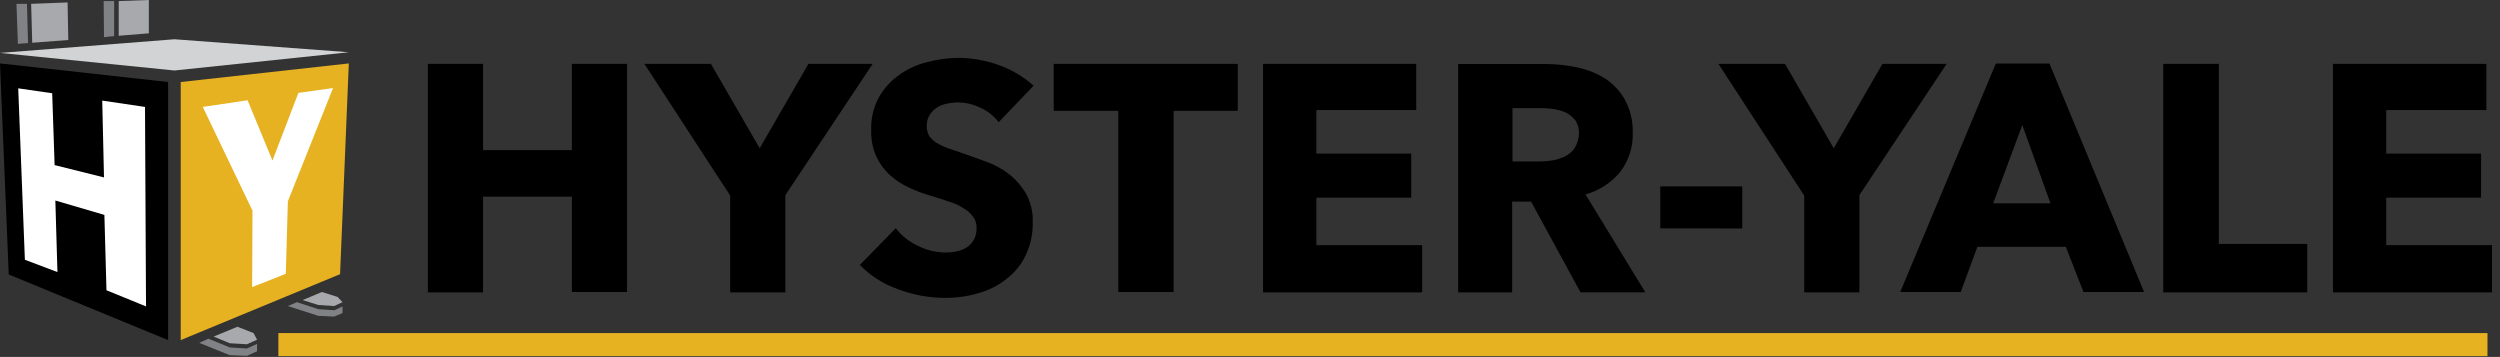 <svg version="1.2" baseProfile="tiny-ps" xmlns="http://www.w3.org/2000/svg" viewBox="0 0 1646 235" width="1646" height="235">
	<rect x="0" y="0" width="1646" height="235" fill="#333333" stroke="none"/>
	<title>logo (14)-svg</title>
	<style>
		tspan { white-space:pre }
		.shp0 { fill: none;stroke: #e6b222;stroke-width: 15.202 } 
		.shp1 { fill: #d1d3d4 } 
		.shp2 { fill: #000000 } 
		.shp3 { fill: #ffffff } 
		.shp4 { fill: #e6b222 } 
		.shp5 { fill: #808285 } 
		.shp6 { fill: #a7a9ac } 
	</style>
	<g id="Layer_2">
		<g id="Layer_1-2">
			<path id="Layer" class="shp0" d="M1637.76 226.88L183.29 226.88" />
			<path id="Layer" class="shp1" d="M0 34.84L114.83 25.85L229.66 34.4L114.83 46.41L0 34.84L0 34.84Z" />
			<path id="Layer" class="shp2" d="M5.76 180.73L0 41.76L110.67 54L110.67 223.91L5.76 180.73L5.76 180.73Z" />
			<path id="Layer" class="shp3" d="M12 58.16L34.36 61.4L35.96 108.7L68.47 116.81L67.31 66.23L95.47 70.4L96.14 201.74L70.1 191.11L68.73 141.5L36.44 132.02L37.82 179.13L16.38 171.03L12 58.16L12 58.16Z" />
			<path id="Layer" class="shp4" d="M118.99 223.91L118.99 54L229.66 41.76L223.9 180.51L118.99 223.91L118.99 223.91Z" />
			<path id="Layer" class="shp3" d="M133.51 70.4L163.01 66.01L179.39 105.72L196.45 61.17L219.29 57.94L189.54 132.5L188.16 180.28L166.02 189.02L166.24 138.71L133.51 70.4L133.51 70.4Z" />
			<path id="Layer" class="shp5" d="M11.78 28.86L10.85 2.53L17.76 2.53L18.46 28.37L11.78 28.86L11.78 28.86Z" />
			<path id="Layer" class="shp6" d="M44.5 1.6L44.95 26.33L21.21 28.15L20.51 2.53L44.5 1.6L44.5 1.6Z" />
			<path id="Layer" class="shp5" d="M68.47 24.47L68.24 0.71L75.15 0.71L75.15 23.76L68.47 24.47L68.47 24.47Z" />
			<path id="Layer" class="shp6" d="M78.16 0.71L98 0L98 21.94L78.16 23.54L78.16 0.71L78.16 0.71Z" />
			<path id="Layer" class="shp6" d="M140.65 221.6L156.32 215.13L166.95 219.29L169.25 223.68L162.57 226.66L151.27 225.99L140.65 221.6L140.65 221.6Z" />
			<path id="Layer" class="shp5" d="M131.21 225.73L137.19 222.98L151.27 228.74L162.57 229.45L169.25 226.43L169.25 231.27L162.57 234.28L151.27 233.84L131.21 225.73L131.21 225.73Z" />
			<path id="Layer" class="shp6" d="M199.23 197.58L211.9 192.26L222.26 195.49L225.5 198.95L219.96 201.52L209.6 200.81L199.23 197.58L199.23 197.58Z" />
			<path id="Layer" class="shp5" d="M189.54 201.52L195.52 198.95L209.6 203.56L220.22 204.27L225.5 201.74L225.5 206.13L219.96 208.44L209.6 207.95L189.54 201.52L189.54 201.52Z" />
			<path id="Layer" fill-rule="evenodd" class="shp2" d="M376.51 192.26L376.51 129.49L318.04 129.49L318.04 192.52L281.7 192.52L281.7 42.06L318.04 42.06L318.04 98.84L376.51 98.84L376.51 42.06L412.84 42.06L412.84 192.26L376.51 192.26ZM574.55 42.06L517.08 128.48L517.08 192.52L480.75 192.52L480.75 128.74L424.28 42.06L468.08 42.06L500.18 97.62L532.28 42.06L574.55 42.06ZM680.43 56.52L657.54 80.44C656.76 79.41 655.91 78.43 655 77.51C654.09 76.58 653.12 75.72 652.1 74.92C651.09 74.11 650.02 73.38 648.91 72.71C647.8 72.04 646.65 71.44 645.47 70.92C644.35 70.37 643.2 69.89 642.03 69.47C640.85 69.05 639.66 68.69 638.45 68.4C637.24 68.1 636.01 67.87 634.78 67.71C633.54 67.55 632.3 67.45 631.06 67.42C630.45 67.42 629.85 67.44 629.24 67.48C628.64 67.51 628.04 67.56 627.43 67.62C626.83 67.68 626.23 67.76 625.63 67.85C625.04 67.94 624.44 68.04 623.85 68.16C623.26 68.27 622.67 68.4 622.09 68.55C621.51 68.71 620.94 68.89 620.37 69.1C619.81 69.31 619.26 69.55 618.71 69.81C618.17 70.06 617.64 70.35 617.12 70.66C616.62 70.96 616.14 71.3 615.68 71.66C615.22 72.02 614.78 72.41 614.37 72.82C613.95 73.23 613.56 73.67 613.2 74.13C612.83 74.59 612.49 75.07 612.18 75.56C611.84 76.1 611.53 76.65 611.27 77.23C611.01 77.81 610.79 78.41 610.62 79.02C610.45 79.63 610.33 80.25 610.26 80.88C610.18 81.51 610.16 82.15 610.18 82.78C610.15 83.34 610.17 83.9 610.22 84.46C610.27 85.02 610.36 85.57 610.48 86.12C610.61 86.66 610.77 87.2 610.97 87.72C611.16 88.25 611.4 88.76 611.66 89.25C611.96 89.73 612.29 90.2 612.64 90.64C613 91.08 613.38 91.5 613.79 91.89C614.19 92.29 614.62 92.66 615.08 93C615.53 93.34 616 93.65 616.49 93.94C617.06 94.29 617.64 94.63 618.22 94.95C618.81 95.27 619.4 95.58 620.01 95.87C620.61 96.16 621.22 96.44 621.83 96.7C622.45 96.96 623.07 97.2 623.7 97.43C626.45 98.44 629.68 99.44 633.17 100.67C638.41 102.41 643.65 104.39 649.11 106.39C650.48 106.86 651.83 107.39 653.15 107.97C654.48 108.55 655.78 109.18 657.05 109.87C658.32 110.56 659.56 111.3 660.77 112.09C661.98 112.88 663.16 113.72 664.3 114.61C665.42 115.49 666.49 116.41 667.52 117.39C668.55 118.36 669.53 119.38 670.47 120.45C671.4 121.52 672.29 122.63 673.12 123.77C673.95 124.92 674.73 126.11 675.45 127.33C676.23 128.74 676.92 130.2 677.51 131.71C678.1 133.21 678.58 134.75 678.96 136.32C679.34 137.89 679.61 139.48 679.78 141.09C679.94 142.69 680 144.31 679.94 145.92C680 147.84 679.95 149.76 679.78 151.67C679.61 153.59 679.32 155.49 678.93 157.36C678.53 159.24 678.02 161.09 677.4 162.91C676.78 164.73 676.06 166.51 675.23 168.24C674.49 169.78 673.66 171.28 672.74 172.72C671.82 174.17 670.81 175.55 669.72 176.87C668.63 178.19 667.46 179.45 666.22 180.63C664.98 181.81 663.67 182.91 662.3 183.93C660.93 185 659.5 186.01 658.03 186.93C656.56 187.86 655.04 188.72 653.48 189.49C651.92 190.26 650.33 190.96 648.7 191.57C647.07 192.18 645.41 192.71 643.72 193.15C641.99 193.65 640.23 194.09 638.47 194.46C636.7 194.84 634.92 195.15 633.13 195.4C631.34 195.65 629.54 195.83 627.74 195.95C625.94 196.08 624.13 196.13 622.33 196.13C619.68 196.12 617.03 196 614.39 195.75C611.75 195.51 609.13 195.15 606.52 194.67C603.91 194.19 601.33 193.59 598.78 192.88C596.23 192.17 593.71 191.34 591.23 190.4C588.87 189.58 586.56 188.62 584.3 187.53C582.05 186.44 579.86 185.22 577.75 183.88C575.64 182.54 573.61 181.08 571.66 179.5C569.72 177.92 567.87 176.24 566.12 174.45L589.75 150.27C590.7 151.5 591.72 152.66 592.82 153.76C593.91 154.86 595.06 155.89 596.27 156.86C597.49 157.82 598.76 158.71 600.07 159.53C601.39 160.34 602.76 161.08 604.16 161.73C605.54 162.45 606.95 163.08 608.41 163.64C609.86 164.19 611.34 164.65 612.85 165.03C614.35 165.41 615.88 165.7 617.42 165.9C618.96 166.1 620.51 166.21 622.07 166.23C622.73 166.23 623.4 166.22 624.06 166.19C624.73 166.16 625.39 166.11 626.06 166.05C626.72 165.99 627.38 165.91 628.04 165.82C628.7 165.72 629.36 165.61 630.02 165.48C630.61 165.36 631.2 165.21 631.78 165.03C632.37 164.85 632.94 164.65 633.5 164.42C634.07 164.18 634.62 163.93 635.16 163.65C635.7 163.37 636.23 163.06 636.74 162.73C637.2 162.41 637.65 162.06 638.07 161.69C638.5 161.32 638.9 160.92 639.28 160.5C639.65 160.08 640.01 159.64 640.34 159.18C640.66 158.72 640.96 158.24 641.23 157.75C641.54 157.16 641.82 156.55 642.05 155.92C642.28 155.29 642.47 154.65 642.61 154C642.76 153.34 642.87 152.68 642.93 152.02C642.99 151.35 643.01 150.68 642.98 150.01C643 149.37 642.96 148.73 642.87 148.1C642.78 147.46 642.64 146.84 642.45 146.22C642.27 145.61 642.03 145.02 641.74 144.44C641.46 143.87 641.13 143.32 640.75 142.8C640.36 142.24 639.94 141.71 639.49 141.19C639.04 140.68 638.56 140.2 638.06 139.74C637.56 139.28 637.03 138.85 636.48 138.44C635.93 138.04 635.36 137.67 634.77 137.33C634.03 136.84 633.26 136.37 632.48 135.94C631.7 135.5 630.9 135.09 630.09 134.71C629.28 134.34 628.46 133.99 627.62 133.68C626.78 133.36 625.93 133.08 625.07 132.83C621.36 131.57 616.86 130.08 611.89 128.59C610.67 128.24 609.46 127.86 608.25 127.46C607.05 127.05 605.86 126.62 604.67 126.17C603.49 125.71 602.31 125.23 601.15 124.72C599.99 124.22 598.84 123.68 597.7 123.13C596.59 122.59 595.5 122.01 594.44 121.4C593.38 120.79 592.33 120.14 591.31 119.45C590.29 118.76 589.3 118.04 588.33 117.28C587.36 116.52 586.42 115.73 585.51 114.91C584.6 114.05 583.73 113.14 582.9 112.19C582.08 111.24 581.3 110.26 580.57 109.23C579.84 108.21 579.17 107.15 578.54 106.06C577.91 104.97 577.34 103.86 576.82 102.71C576.24 101.36 575.73 99.98 575.3 98.58C574.87 97.17 574.52 95.74 574.25 94.3C573.98 92.86 573.79 91.4 573.68 89.93C573.57 88.47 573.53 87 573.59 85.53C573.52 83.68 573.58 81.83 573.77 79.99C573.95 78.15 574.25 76.32 574.68 74.52C575.1 72.72 575.64 70.95 576.3 69.23C576.95 67.5 577.72 65.81 578.6 64.19C579.42 62.71 580.33 61.29 581.31 59.92C582.29 58.55 583.35 57.24 584.48 55.99C585.61 54.74 586.81 53.55 588.08 52.43C589.34 51.32 590.67 50.28 592.05 49.31C593.44 48.31 594.88 47.38 596.36 46.53C597.85 45.67 599.37 44.88 600.93 44.17C602.48 43.46 604.07 42.82 605.69 42.27C607.31 41.71 608.96 41.23 610.62 40.83C612.33 40.39 614.05 39.99 615.78 39.65C617.51 39.31 619.25 39.03 620.99 38.8C622.74 38.57 624.5 38.4 626.26 38.27C628.01 38.15 629.78 38.09 631.54 38.08C633.75 38.12 635.96 38.24 638.16 38.46C640.36 38.68 642.56 38.98 644.73 39.38C646.91 39.77 649.07 40.26 651.21 40.83C653.35 41.4 655.46 42.06 657.54 42.8C659.66 43.55 661.75 44.4 663.78 45.36C665.82 46.31 667.81 47.36 669.74 48.52C671.67 49.67 673.55 50.91 675.36 52.25C677.17 53.59 678.91 55.01 680.58 56.52L680.43 56.52ZM772.71 72.96L772.71 192.26L736.3 192.26L736.3 72.96L693.76 72.96L693.76 42.06L814.94 42.06L814.94 72.96L772.71 72.96ZM936.35 192.52L831.59 192.52L831.59 42.06L932.45 42.06L932.45 72.48L866.69 72.48L866.69 101.11L929.14 101.11L929.14 130.16L866.69 130.16L866.69 161.39L936.35 161.39L936.35 192.52ZM1083.16 192.48L1040.63 192.48L1008.05 132.72L995.6 132.72L995.6 192.52L960.05 192.52L960.05 42.13L1017.26 42.13C1019.03 42.13 1020.81 42.18 1022.58 42.27C1024.35 42.36 1026.12 42.5 1027.89 42.69C1029.65 42.87 1031.41 43.11 1033.17 43.39C1034.92 43.67 1036.66 43.99 1038.4 44.36C1040.04 44.71 1041.66 45.12 1043.27 45.6C1044.87 46.09 1046.46 46.64 1048.01 47.27C1049.57 47.89 1051.1 48.58 1052.59 49.34C1054.09 50.09 1055.55 50.92 1056.97 51.8C1058.3 52.69 1059.58 53.66 1060.8 54.69C1062.01 55.73 1063.17 56.84 1064.26 58.01C1065.35 59.19 1066.36 60.42 1067.31 61.71C1068.25 63.01 1069.12 64.35 1069.9 65.75C1070.78 67.41 1071.56 69.12 1072.22 70.88C1072.88 72.64 1073.43 74.44 1073.86 76.27C1074.29 78.11 1074.6 79.96 1074.79 81.83C1074.97 83.7 1075.04 85.59 1074.99 87.47C1075.06 89.76 1074.94 92.05 1074.63 94.32C1074.31 96.59 1073.8 98.82 1073.1 101.01C1072.4 103.19 1071.52 105.31 1070.46 107.34C1069.4 109.37 1068.17 111.3 1066.78 113.12C1065.31 114.91 1063.71 116.58 1061.99 118.13C1060.27 119.67 1058.43 121.08 1056.49 122.34C1054.55 123.6 1052.52 124.7 1050.41 125.65C1048.3 126.6 1046.12 127.39 1043.9 128L1083.16 192.26L1083.16 192.48ZM1036.84 97.36C1037.25 96.66 1037.62 95.94 1037.94 95.19C1038.26 94.45 1038.54 93.69 1038.77 92.91C1039 92.14 1039.19 91.35 1039.32 90.55C1039.46 89.75 1039.55 88.94 1039.59 88.13C1039.63 87.37 1039.61 86.61 1039.53 85.86C1039.46 85.1 1039.32 84.35 1039.14 83.61C1038.95 82.88 1038.7 82.16 1038.4 81.46C1038.11 80.76 1037.76 80.08 1037.36 79.43C1036.97 78.92 1036.56 78.44 1036.13 77.97C1035.69 77.51 1035.23 77.06 1034.75 76.65C1034.27 76.23 1033.77 75.83 1033.25 75.47C1032.73 75.1 1032.19 74.76 1031.64 74.45C1031.01 74.14 1030.37 73.86 1029.73 73.6C1029.08 73.34 1028.42 73.1 1027.76 72.9C1027.09 72.69 1026.42 72.5 1025.74 72.35C1025.06 72.19 1024.38 72.06 1023.69 71.96C1022.99 71.84 1022.29 71.73 1021.58 71.64C1020.88 71.55 1020.17 71.47 1019.47 71.41C1018.76 71.35 1018.05 71.3 1017.34 71.27C1016.64 71.23 1015.93 71.22 1015.22 71.21L995.82 71.21L995.82 106.32L1012.99 106.32C1013.76 106.32 1014.53 106.3 1015.3 106.27C1016.07 106.23 1016.84 106.19 1017.61 106.13C1018.38 106.06 1019.14 105.99 1019.91 105.89C1020.68 105.8 1021.44 105.7 1022.2 105.58C1022.94 105.45 1023.66 105.3 1024.39 105.12C1025.11 104.94 1025.83 104.74 1026.54 104.51C1027.24 104.28 1027.94 104.02 1028.63 103.74C1029.32 103.46 1030 103.15 1030.67 102.82C1031.29 102.51 1031.89 102.16 1032.47 101.77C1033.05 101.38 1033.6 100.95 1034.12 100.49C1034.65 100.03 1035.14 99.54 1035.6 99.01C1036.06 98.49 1036.49 97.94 1036.87 97.36L1036.84 97.36ZM1093.12 150.35L1093.12 122.72L1147.1 122.72L1147.1 150.42L1093.12 150.35ZM1224.22 128.48L1224.22 192.52L1187.89 192.52L1187.89 128.74L1131.42 42.06L1175.26 42.06L1207.35 97.62L1239.41 42.06L1281.65 42.06L1224.22 128.48ZM1371.81 192.26L1360.11 162.51L1301.9 162.51L1290.94 192.26L1251.11 192.26L1314.05 41.84L1349.37 41.84L1411.67 192.26L1371.81 192.26ZM1350.04 133.88L1331.47 82.33L1312.3 133.88L1350.04 133.88ZM1519.07 192.52L1424.27 192.52L1424.27 42.06L1460.86 42.06L1460.86 160.61L1519.07 160.61L1519.07 192.52ZM1640.77 192.52L1536.01 192.52L1536.01 42.06L1637.02 42.06L1637.02 72.48L1571.08 72.48L1571.08 101.11L1633.53 101.11L1633.53 130.16L1571.08 130.16L1571.08 161.39L1640.74 161.39L1640.74 192.26L1640.77 192.52Z" />
		</g>
	</g>
</svg>